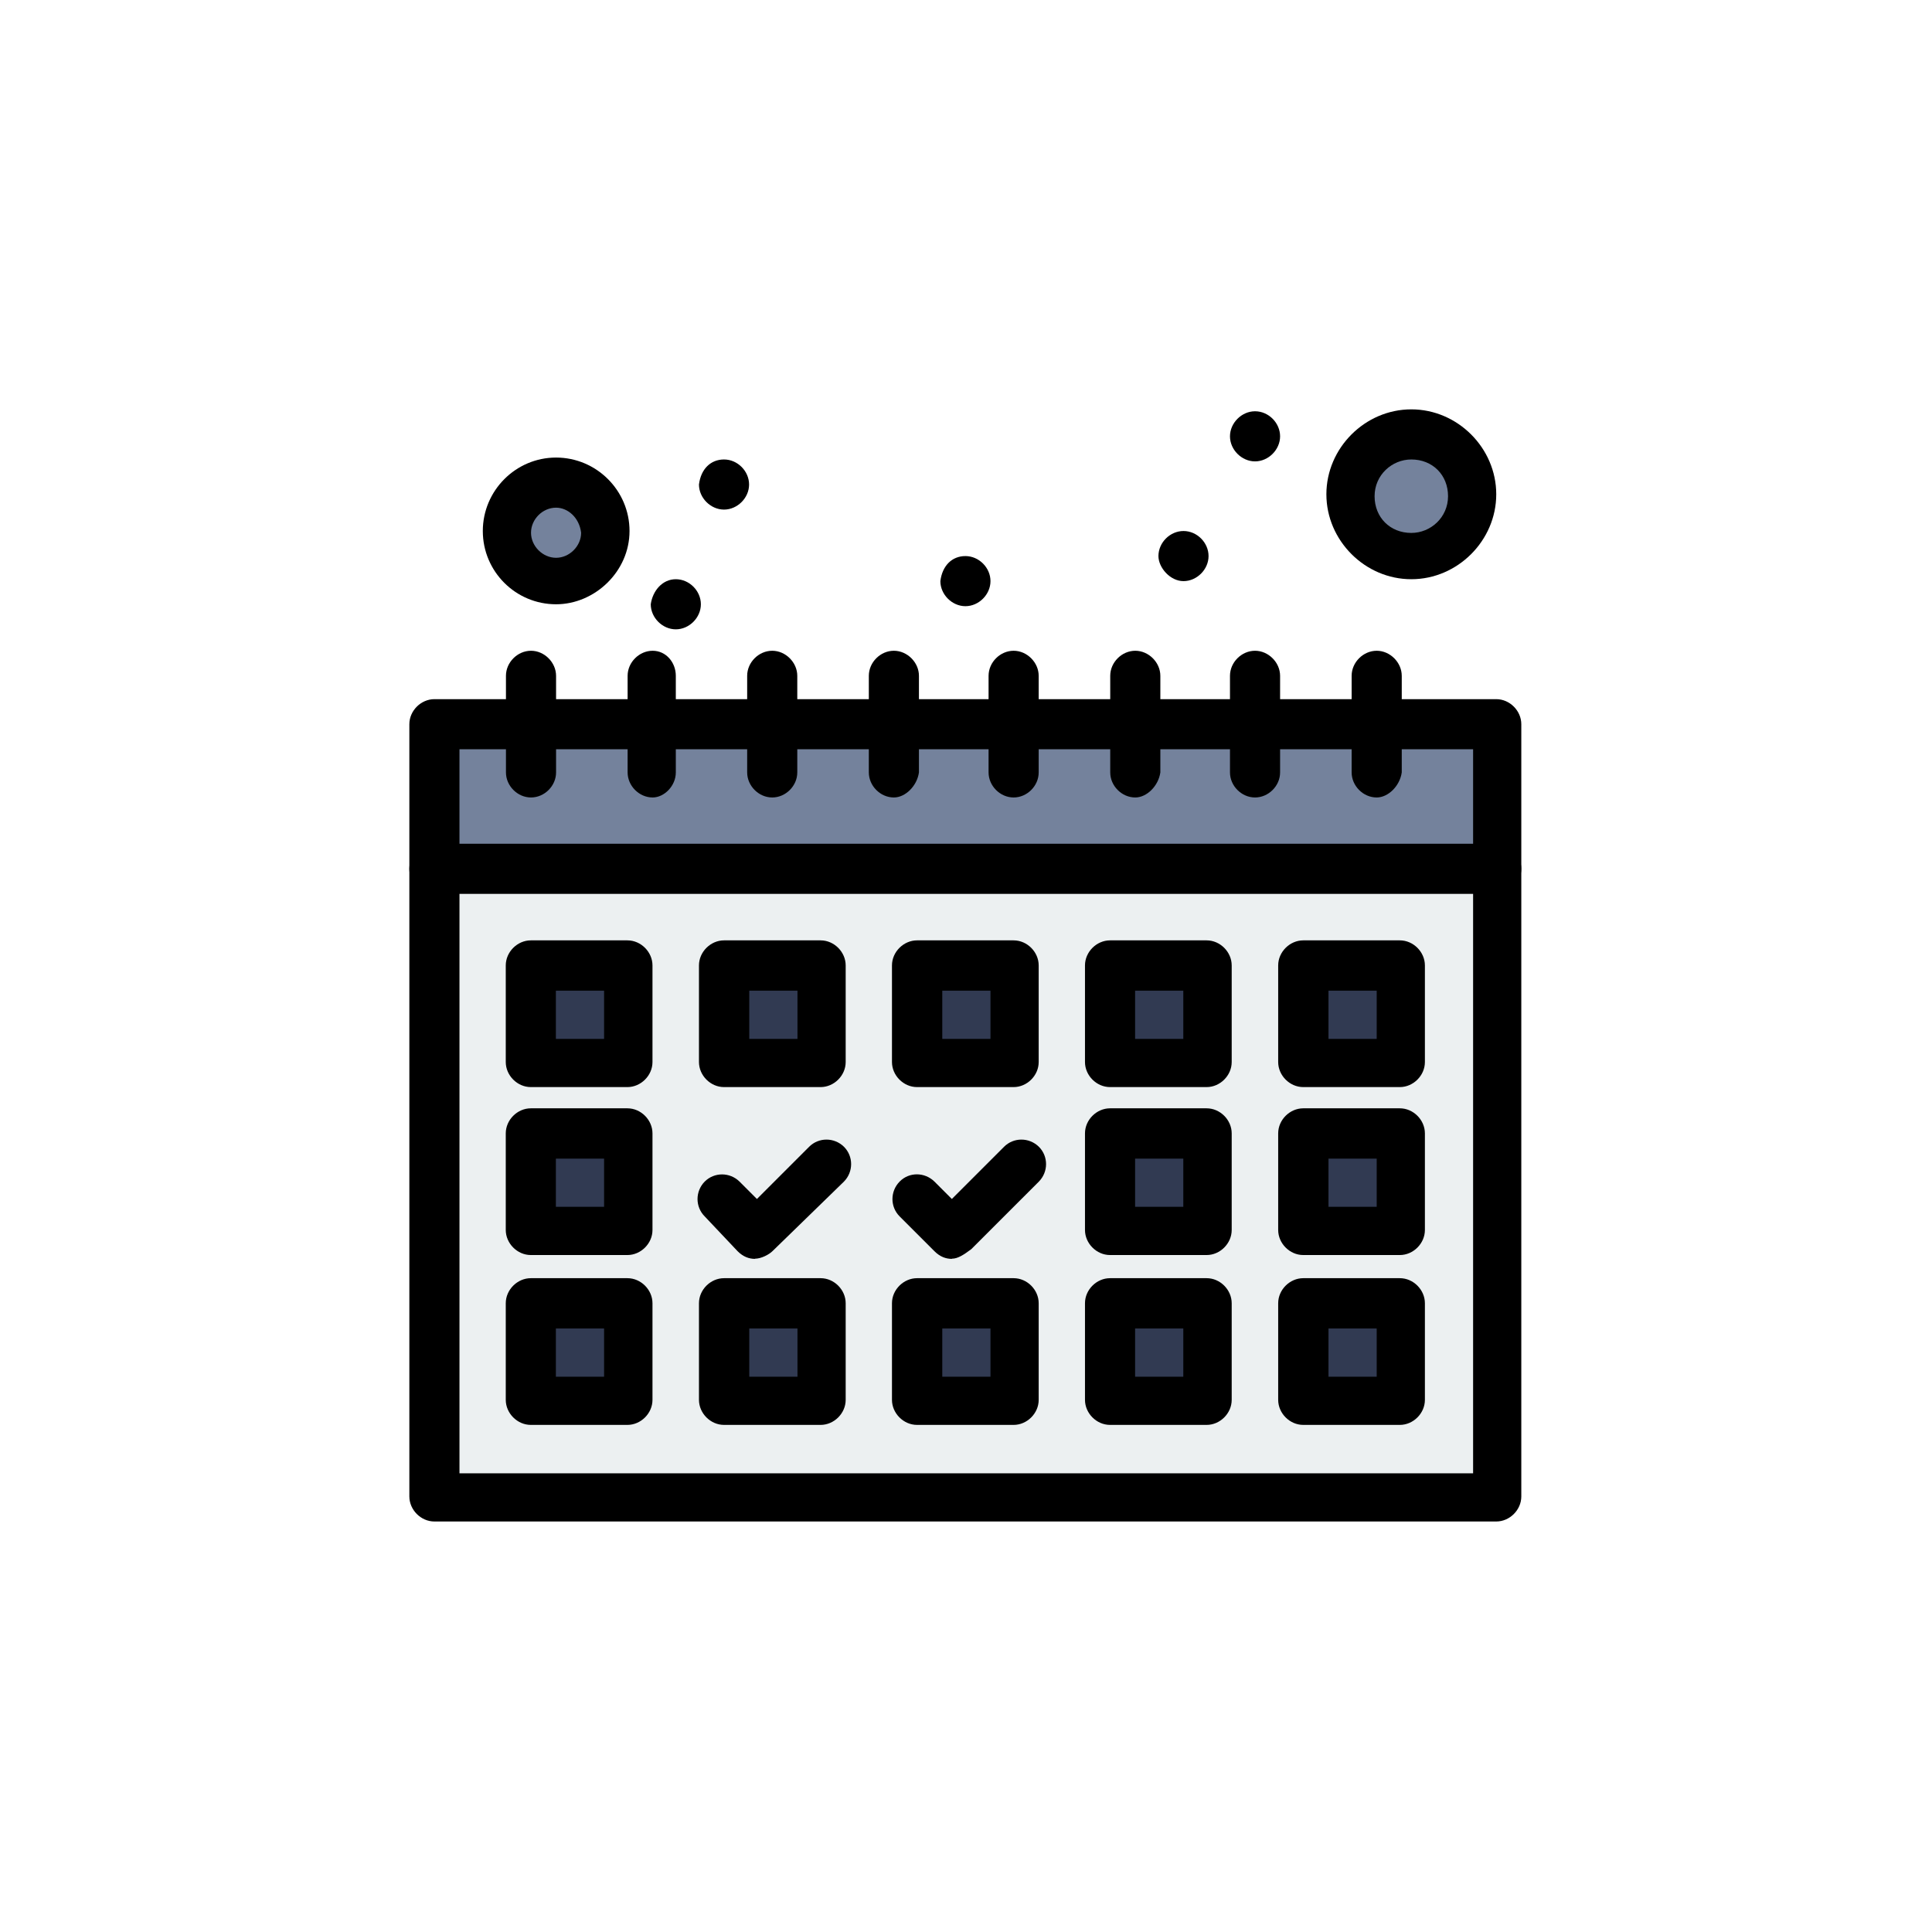 <svg xmlns="http://www.w3.org/2000/svg" width="101" height="101" viewBox="0 0 101 101" fill="none"><path d="M78.22 45.42H22.71V78.22H78.22V45.42Z" fill="#ECF0F1"></path><path d="M29.07 25.23C30.48 25.23 31.59 26.34 31.59 27.75C31.59 29.16 30.38 30.27 29.07 30.27C27.76 30.27 26.55 29.16 26.55 27.75C26.55 26.34 27.66 25.23 29.07 25.23Z" fill="#74829C"></path><path d="M73.78 22.71C75.5 22.71 76.91 24.12 76.91 25.84C76.91 27.56 75.5 28.97 73.78 28.97C72.06 28.97 70.65 27.66 70.65 25.84C70.65 24.02 72.06 22.71 73.78 22.71Z" fill="#74829C"></path><path d="M73.18 50.47H68.13V55.52H73.18V50.47Z" fill="#313A52"></path><path d="M73.18 59.35H68.13V64.4H73.18V59.35Z" fill="#313A52"></path><path d="M73.18 68.13H68.13V73.18H73.18V68.13Z" fill="#313A52"></path><path d="M52.99 68.13H47.94V73.18H52.99V68.13Z" fill="#313A52"></path><path d="M63.09 68.13H58.04V73.18H63.09V68.13Z" fill="#313A52"></path><path d="M63.09 59.35H58.04V64.4H63.09V59.35Z" fill="#313A52"></path><path d="M63.09 50.47H58.04V55.52H63.09V50.47Z" fill="#313A52"></path><path d="M52.99 50.47H47.94V55.52H52.99V50.47Z" fill="#313A52"></path><path d="M42.9 50.47H37.85V55.52H42.9V50.47Z" fill="#313A52"></path><path d="M42.9 68.13H37.85V73.18H42.9V68.13Z" fill="#313A52"></path><path d="M32.81 68.13H27.76V73.18H32.81V68.13Z" fill="#313A52"></path><path d="M32.81 59.35H27.76V64.4H32.81V59.35Z" fill="#313A52"></path><path d="M32.81 50.47H27.76V55.52H32.81V50.47Z" fill="#313A52"></path><path d="M52.99 37.85H59.35H65.61H71.97H78.22V45.42H22.71V37.85H27.76H34.12H40.37H46.73H52.99Z" fill="#74829C"></path><path d="M65.61 21.5C66.32 21.5 66.92 22.11 66.92 22.81C66.92 23.51 66.31 24.12 65.61 24.12C64.91 24.12 64.3 23.51 64.3 22.81C64.3 22.11 64.91 21.5 65.61 21.5Z" fill="black"></path><path d="M61.87 27.76C62.58 27.76 63.18 28.37 63.18 29.07C63.18 29.77 62.57 30.38 61.87 30.38C61.17 30.38 60.56 29.67 60.56 29.07C60.56 28.36 61.17 27.76 61.87 27.76Z" fill="black"></path><path d="M50.47 29.07C51.18 29.07 51.78 29.68 51.78 30.38C51.78 31.08 51.17 31.69 50.47 31.69C49.77 31.69 49.16 31.08 49.16 30.38C49.26 29.57 49.77 29.07 50.47 29.07Z" fill="black"></path><path d="M37.85 24.02C38.56 24.02 39.16 24.63 39.16 25.33C39.16 26.03 38.55 26.64 37.85 26.64C37.15 26.64 36.54 26.03 36.54 25.33C36.64 24.52 37.15 24.02 37.85 24.02Z" fill="black"></path><path d="M35.33 30.28C36.04 30.28 36.64 30.89 36.64 31.59C36.64 32.29 36.03 32.9 35.33 32.9C34.63 32.9 34.02 32.29 34.02 31.59C34.12 30.88 34.63 30.28 35.33 30.28Z" fill="black"></path><path d="M78.22 79.54H22.71C22 79.54 21.4 78.93 21.4 78.23V37.86C21.4 37.15 22.01 36.55 22.71 36.55H78.22C78.93 36.55 79.53 37.16 79.53 37.86V78.23C79.53 78.94 78.92 79.54 78.22 79.54ZM24.02 77.02H77.01V39.17H24.02V77.02Z" fill="black"></path><path d="M78.22 46.73H22.71C22 46.73 21.4 46.12 21.4 45.42C21.4 44.72 22.01 44.11 22.71 44.11H78.22C78.93 44.11 79.53 44.72 79.53 45.42C79.53 46.12 78.92 46.73 78.22 46.73Z" fill="black"></path><path d="M32.8 56.83H27.75C27.04 56.83 26.44 56.22 26.44 55.52V50.47C26.44 49.76 27.05 49.16 27.75 49.16H32.8C33.51 49.16 34.11 49.77 34.11 50.47V55.52C34.11 56.23 33.5 56.83 32.8 56.83ZM29.06 54.31H31.58V51.79H29.06V54.31Z" fill="black"></path><path d="M42.9 56.83H37.85C37.14 56.83 36.54 56.22 36.54 55.52V50.47C36.54 49.76 37.15 49.16 37.85 49.16H42.9C43.61 49.16 44.21 49.77 44.21 50.47V55.52C44.21 56.23 43.6 56.83 42.9 56.83ZM39.17 54.31H41.69V51.79H39.17V54.31Z" fill="black"></path><path d="M52.99 56.83H47.94C47.23 56.83 46.63 56.22 46.63 55.52V50.47C46.63 49.76 47.24 49.16 47.94 49.16H52.99C53.7 49.16 54.3 49.77 54.3 50.47V55.52C54.3 56.23 53.69 56.83 52.99 56.83ZM49.26 54.31H51.78V51.79H49.26V54.31Z" fill="black"></path><path d="M63.08 56.83H58.03C57.32 56.83 56.72 56.22 56.72 55.52V50.47C56.72 49.76 57.33 49.16 58.03 49.16H63.08C63.79 49.16 64.39 49.77 64.39 50.47V55.52C64.39 56.23 63.78 56.83 63.08 56.83ZM59.34 54.31H61.86V51.79H59.34V54.31Z" fill="black"></path><path d="M73.18 56.83H68.13C67.42 56.83 66.82 56.22 66.82 55.52V50.47C66.82 49.76 67.43 49.16 68.13 49.16H73.18C73.89 49.16 74.49 49.77 74.49 50.47V55.52C74.49 56.23 73.88 56.83 73.18 56.83ZM69.45 54.31H71.97V51.79H69.45V54.31Z" fill="black"></path><path d="M32.8 65.61H27.75C27.04 65.61 26.44 65 26.44 64.3V59.25C26.44 58.54 27.05 57.94 27.75 57.94H32.8C33.51 57.94 34.11 58.55 34.11 59.25V64.3C34.11 65.01 33.5 65.61 32.8 65.61ZM29.06 63.09H31.58V60.57H29.06V63.09Z" fill="black"></path><path d="M63.08 65.61H58.03C57.32 65.61 56.72 65 56.72 64.3V59.25C56.72 58.54 57.33 57.94 58.03 57.94H63.08C63.79 57.94 64.39 58.55 64.39 59.25V64.3C64.39 65.01 63.78 65.61 63.08 65.61ZM59.34 63.09H61.86V60.57H59.34V63.09Z" fill="black"></path><path d="M73.18 65.61H68.13C67.42 65.61 66.82 65 66.82 64.3V59.25C66.82 58.54 67.43 57.94 68.13 57.94H73.18C73.89 57.94 74.49 58.55 74.49 59.25V64.3C74.49 65.01 73.88 65.61 73.18 65.61ZM69.45 63.09H71.97V60.57H69.45V63.09Z" fill="black"></path><path d="M32.8 74.49H27.75C27.04 74.49 26.44 73.88 26.44 73.18V68.13C26.44 67.42 27.05 66.82 27.75 66.82H32.8C33.51 66.82 34.11 67.43 34.11 68.13V73.18C34.11 73.89 33.5 74.49 32.8 74.49ZM29.06 71.97H31.58V69.45H29.06V71.97Z" fill="black"></path><path d="M42.9 74.49H37.85C37.14 74.49 36.54 73.88 36.54 73.18V68.13C36.54 67.42 37.15 66.82 37.85 66.82H42.9C43.61 66.82 44.21 67.43 44.21 68.13V73.18C44.21 73.89 43.6 74.49 42.9 74.49ZM39.17 71.97H41.69V69.45H39.17V71.97Z" fill="black"></path><path d="M52.99 74.49H47.94C47.23 74.49 46.63 73.88 46.63 73.18V68.13C46.63 67.42 47.24 66.82 47.94 66.82H52.99C53.7 66.82 54.3 67.43 54.3 68.13V73.18C54.3 73.89 53.69 74.49 52.99 74.49ZM49.26 71.97H51.78V69.45H49.26V71.97Z" fill="black"></path><path d="M63.08 74.49H58.03C57.32 74.49 56.72 73.88 56.72 73.18V68.13C56.72 67.42 57.33 66.82 58.03 66.82H63.08C63.79 66.82 64.39 67.43 64.39 68.13V73.18C64.39 73.89 63.78 74.49 63.08 74.49ZM59.34 71.97H61.86V69.45H59.34V71.97Z" fill="black"></path><path d="M73.18 74.49H68.13C67.42 74.49 66.82 73.88 66.82 73.18V68.13C66.82 67.42 67.43 66.82 68.13 66.82H73.18C73.89 66.82 74.49 67.43 74.49 68.13V73.18C74.49 73.89 73.88 74.49 73.18 74.49ZM69.45 71.97H71.97V69.45H69.45V71.97Z" fill="black"></path><path d="M27.76 41.69C27.05 41.69 26.45 41.08 26.45 40.38V35.33C26.45 34.62 27.06 34.02 27.76 34.02C28.46 34.02 29.07 34.63 29.07 35.33V40.38C29.07 41.09 28.46 41.69 27.76 41.69Z" fill="black"></path><path d="M34.12 41.69C33.41 41.69 32.81 41.08 32.81 40.38V35.33C32.81 34.62 33.42 34.02 34.12 34.02C34.82 34.02 35.33 34.63 35.33 35.33V40.38C35.33 41.09 34.72 41.69 34.12 41.69Z" fill="black"></path><path d="M40.37 41.69C39.66 41.69 39.06 41.08 39.06 40.38V35.33C39.06 34.62 39.67 34.02 40.37 34.02C41.07 34.02 41.68 34.63 41.68 35.33V40.38C41.68 41.09 41.07 41.69 40.37 41.69Z" fill="black"></path><path d="M46.73 41.69C46.02 41.69 45.42 41.08 45.42 40.38V35.33C45.42 34.62 46.03 34.02 46.73 34.02C47.43 34.02 48.04 34.63 48.04 35.33V40.38C47.94 41.09 47.33 41.69 46.73 41.69Z" fill="black"></path><path d="M52.99 41.69C52.28 41.69 51.68 41.08 51.68 40.38V35.33C51.68 34.62 52.29 34.02 52.99 34.02C53.69 34.02 54.3 34.63 54.3 35.33V40.38C54.3 41.09 53.69 41.69 52.99 41.69Z" fill="black"></path><path d="M59.35 41.69C58.64 41.69 58.04 41.08 58.04 40.38V35.33C58.04 34.62 58.65 34.02 59.35 34.02C60.05 34.02 60.66 34.63 60.66 35.33V40.38C60.56 41.09 59.95 41.69 59.35 41.69Z" fill="black"></path><path d="M65.61 41.69C64.9 41.69 64.3 41.08 64.3 40.38V35.33C64.3 34.62 64.91 34.02 65.61 34.02C66.31 34.02 66.92 34.63 66.92 35.33V40.38C66.92 41.09 66.31 41.69 65.61 41.69Z" fill="black"></path><path d="M71.97 41.69C71.26 41.69 70.66 41.08 70.66 40.38V35.33C70.66 34.62 71.27 34.02 71.97 34.02C72.67 34.02 73.28 34.63 73.28 35.33V40.38C73.18 41.09 72.57 41.69 71.97 41.69Z" fill="black"></path><path d="M39.47 65.81C39.17 65.81 38.86 65.71 38.56 65.41L36.84 63.59C36.34 63.09 36.34 62.28 36.84 61.77C37.34 61.27 38.15 61.27 38.66 61.77L39.57 62.68L42.3 59.95C42.8 59.45 43.61 59.45 44.12 59.95C44.62 60.45 44.62 61.26 44.12 61.77L40.39 65.4C40.19 65.6 39.78 65.8 39.48 65.8L39.47 65.81Z" fill="black"></path><path d="M49.76 65.81C49.46 65.81 49.15 65.71 48.85 65.41L47.03 63.59C46.53 63.09 46.53 62.28 47.03 61.77C47.53 61.26 48.34 61.27 48.85 61.77L49.76 62.68L52.49 59.95C52.99 59.45 53.8 59.45 54.31 59.95C54.81 60.45 54.81 61.26 54.31 61.77L50.78 65.3C50.38 65.6 50.07 65.8 49.77 65.8L49.76 65.81Z" fill="black"></path><path d="M29.07 31.59C26.95 31.59 25.24 29.87 25.24 27.76C25.24 25.65 26.96 23.92 29.07 23.92C31.18 23.92 32.91 25.64 32.91 27.76C32.91 29.88 31.09 31.59 29.07 31.59ZM29.07 26.54C28.36 26.54 27.76 27.15 27.76 27.85C27.76 28.55 28.37 29.16 29.07 29.16C29.77 29.16 30.38 28.55 30.38 27.85C30.28 27.04 29.67 26.54 29.07 26.54Z" fill="black"></path><path d="M73.78 30.28C71.36 30.28 69.34 28.26 69.34 25.84C69.34 23.42 71.36 21.4 73.78 21.4C76.2 21.4 78.22 23.42 78.22 25.84C78.22 28.26 76.2 30.28 73.78 30.28ZM73.78 24.02C72.77 24.02 71.86 24.83 71.86 25.94C71.86 27.05 72.67 27.86 73.78 27.86C74.79 27.86 75.7 27.05 75.7 25.94C75.7 24.83 74.89 24.02 73.78 24.02Z" fill="black"></path></svg>